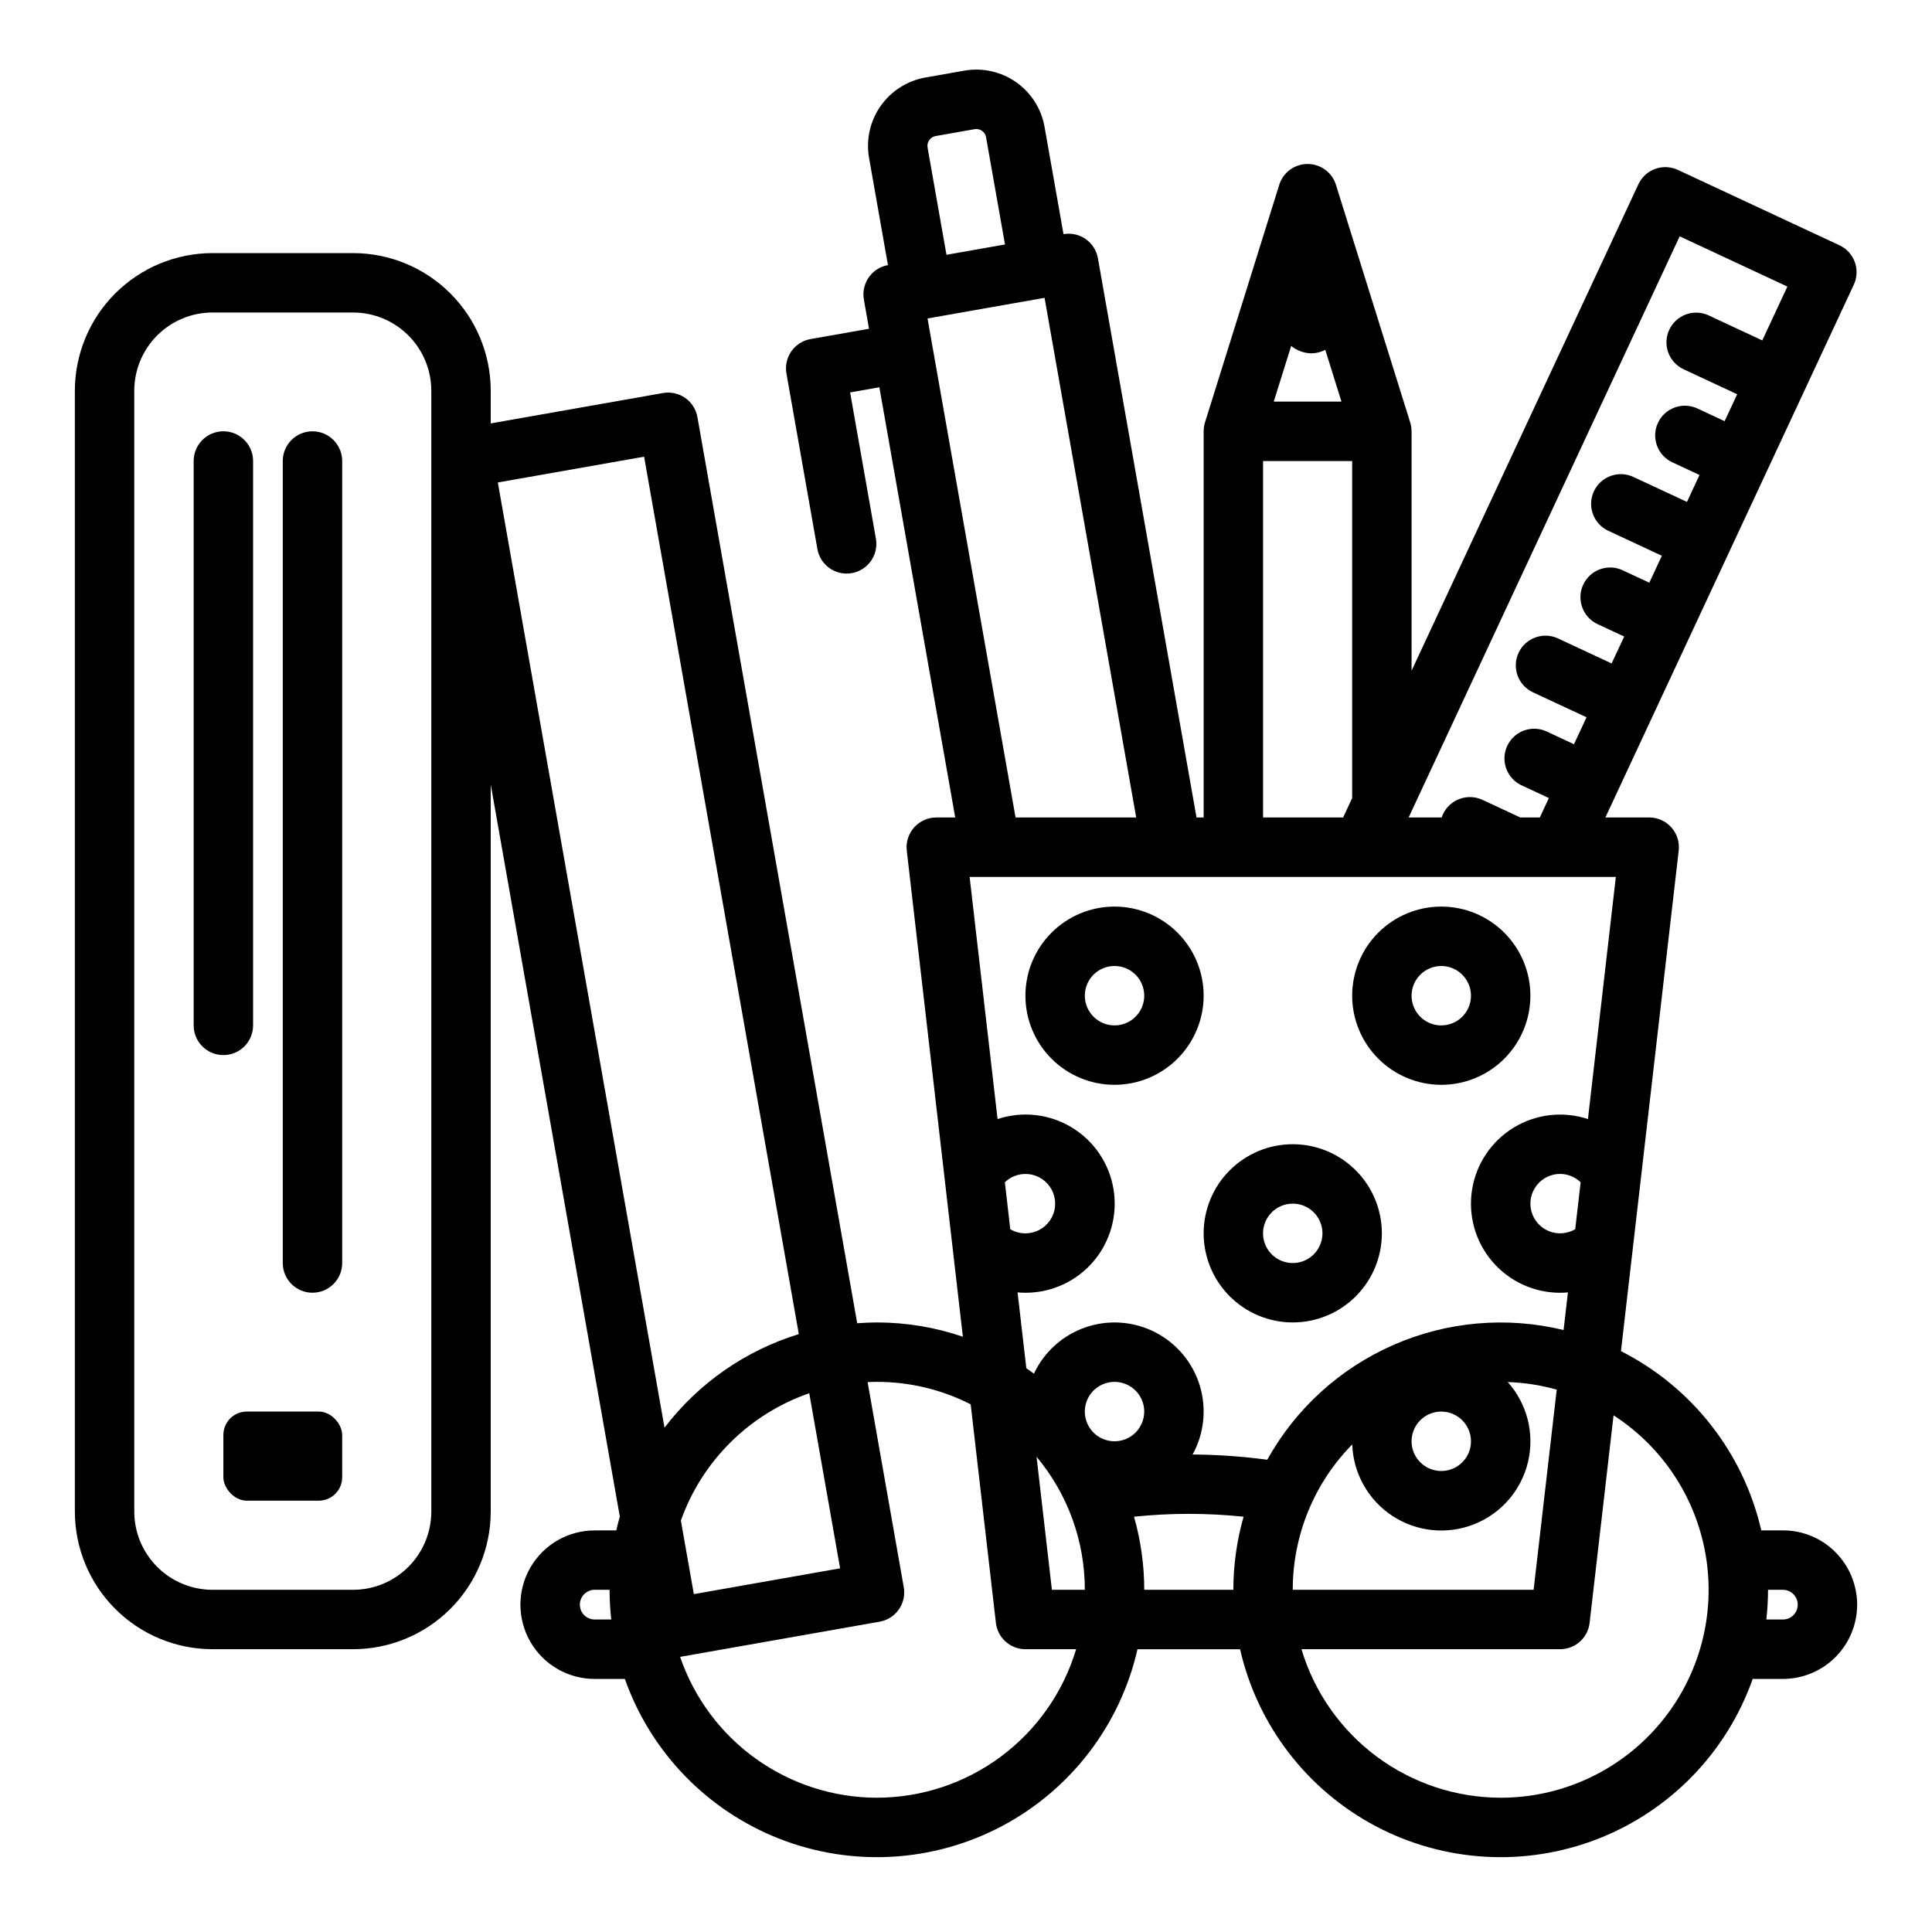 <?xml version="1.0" encoding="UTF-8"?>
<!-- Uploaded to: SVG Find, www.svgfind.com, Generator: SVG Find Mixer Tools -->
<svg fill="#000000" width="800px" height="800px" version="1.1" viewBox="144 144 512 512" xmlns="http://www.w3.org/2000/svg">
 <g>
  <path d="m630.4 555.33c-3.684-3.703-8.695-5.777-13.918-5.762h-5.723c-4.731-20.566-18.355-37.969-37.188-47.5l15.305-132.66v0.004c0.258-2.231-0.449-4.465-1.945-6.141-1.492-1.676-3.629-2.637-5.875-2.637h-11.609l65.828-141.18c1.836-3.938 0.133-8.621-3.809-10.461l-42.812-19.965c-3.941-1.836-8.625-0.133-10.461 3.809l-60.113 128.91v-63.445h-0.012c0.004-0.793-0.113-1.586-0.348-2.348l-19.68-62.977c-1.023-3.285-4.07-5.523-7.512-5.523-3.445 0-6.488 2.238-7.516 5.523l-10.156 32.504c-0.023 0.066-0.039 0.133-0.059 0.195l-9.465 30.273c-0.23 0.762-0.348 1.555-0.344 2.352h-0.012v102.34h-1.887l-26.129-148.2c-0.363-2.059-1.527-3.887-3.238-5.086-1.711-1.195-3.828-1.664-5.883-1.305l-5.019-28.414c-0.84-4.797-3.555-9.066-7.543-11.863-3.992-2.797-8.93-3.894-13.727-3.047l-10.355 1.824v-0.004c-4.789 0.859-9.047 3.582-11.836 7.566-2.789 3.988-3.887 8.922-3.051 13.715l5.012 28.43c-2.059 0.363-3.883 1.527-5.082 3.238-1.195 1.711-1.664 3.828-1.305 5.883l1.367 7.746-15.5 2.734c-2.055 0.363-3.883 1.527-5.082 3.238-1.195 1.711-1.664 3.828-1.301 5.883l8.203 46.516h-0.004c0.664 3.758 3.926 6.5 7.742 6.504 0.465 0 0.926-0.039 1.379-0.117 4.281-0.758 7.141-4.84 6.387-9.121l-6.836-38.766 7.75-1.367 20.105 114.01h-5.019c-2.242 0-4.383 0.961-5.875 2.637-1.492 1.676-2.199 3.91-1.945 6.141l14.867 128.83c-7.336-2.508-15.035-3.785-22.789-3.785-1.754 0-3.492 0.086-5.215 0.211l-42.344-240.13c-0.359-2.059-1.527-3.887-3.234-5.082-1.711-1.199-3.828-1.668-5.887-1.305l-45.656 8.051v-8.676c-0.012-9.664-3.859-18.934-10.691-25.77-6.836-6.836-16.105-10.68-25.773-10.691h-37.281c-9.668 0.012-18.934 3.856-25.77 10.691-6.836 6.836-10.684 16.105-10.695 25.77v297.06c0.012 9.664 3.859 18.934 10.695 25.77 6.836 6.836 16.102 10.68 25.77 10.691h37.285-0.004c9.668-0.012 18.938-3.856 25.773-10.691 6.832-6.836 10.68-16.105 10.691-25.77v-192.71l34.211 194.03c-0.344 1.207-0.656 2.426-0.938 3.66l-5.723 0.004c-7.031 0-13.527 3.75-17.043 9.84-3.516 6.086-3.516 13.59 0 19.68 3.516 6.09 10.012 9.84 17.043 9.84h8c6.863 19.43 21.852 34.906 41.051 42.391 19.199 7.488 40.707 6.242 58.914-3.41 18.207-9.656 31.309-26.762 35.883-46.852h27.188c4.574 20.09 17.676 37.195 35.879 46.852 18.207 9.652 39.715 10.898 58.918 3.41 19.199-7.484 34.184-22.961 41.051-42.391h8c5.219-0.004 10.223-2.078 13.914-5.769 3.691-3.688 5.762-8.695 5.766-13.914 0-5.219-2.07-10.227-5.762-13.918zm-372.1-10.734c-0.004 5.492-2.191 10.758-6.074 14.641-3.883 3.887-9.148 6.07-14.645 6.078h-37.281c-5.492-0.008-10.758-2.191-14.645-6.078-3.883-3.883-6.066-9.148-6.074-14.641v-297.06c0.008-5.492 2.191-10.758 6.074-14.641 3.887-3.887 9.152-6.07 14.645-6.078h37.285-0.004c5.496 0.008 10.762 2.191 14.645 6.078 3.883 3.883 6.07 9.148 6.074 14.641zm303.15-74.844c-2.113 1.25-4.688 1.441-6.961 0.523-2.277-0.922-3.992-2.852-4.641-5.219-0.648-2.367-0.152-4.902 1.336-6.856 1.488-1.949 3.801-3.098 6.254-3.098 2.031 0.008 3.984 0.797 5.449 2.203zm27.684-263.12 28.543 13.312-6.652 14.27-14.27-6.656v-0.004c-3.93-1.785-8.562-0.07-10.387 3.84-1.828 3.914-0.16 8.566 3.734 10.43l14.27 6.656-3.328 7.137-7.137-3.328v-0.004c-1.898-0.906-4.074-1.02-6.055-0.309-1.977 0.707-3.59 2.176-4.481 4.082-0.887 1.906-0.977 4.086-0.246 6.055 0.727 1.973 2.215 3.57 4.125 4.441l7.137 3.328-3.324 7.133-14.273-6.656c-3.93-1.785-8.562-0.07-10.391 3.84-1.824 3.914-0.156 8.566 3.738 10.43l14.273 6.656-3.328 7.137-7.141-3.328 0.004-0.004c-3.93-1.773-8.555-0.059-10.375 3.848-1.82 3.906-0.164 8.551 3.719 10.422l7.141 3.328-3.328 7.133-14.273-6.656c-3.93-1.785-8.566-0.07-10.391 3.84-1.824 3.914-0.156 8.566 3.738 10.43l14.273 6.656-3.328 7.137-7.141-3.328v-0.004c-1.895-0.914-4.078-1.027-6.059-0.32-1.984 0.707-3.598 2.18-4.488 4.086-0.891 1.91-0.977 4.094-0.246 6.066s2.223 3.57 4.141 4.438l7.141 3.328-2.398 5.148h-5.184l-10.02-4.676v0.004c-1.895-0.883-4.059-0.977-6.019-0.266-1.965 0.715-3.562 2.18-4.445 4.07-0.129 0.285-0.242 0.574-0.34 0.867h-8.758zm-102.96 29.043c1.512 1.23 3.391 1.922 5.34 1.965 1.289-0.012 2.559-0.328 3.699-0.93l4.289 13.723h-17.945zm-7.453 30.504h23.617v89.332l-2.394 5.129h-21.223zm-88.906-83.074c-0.25-1.43 0.699-2.793 2.125-3.051l10.34-1.82c0.684-0.121 1.387 0.035 1.961 0.434 0.574 0.398 0.961 1.016 1.074 1.703l5.019 28.418-15.508 2.734zm1.367 53.094c0-0.016 0-0.031-0.008-0.047-0.008-0.016-0.008-0.031-0.012-0.047l-1.359-7.703 31.016-5.473 24.285 137.71h-31.973zm19.117 221.11c1.883-1.816 4.547-2.574 7.109-2.027 2.559 0.547 4.676 2.332 5.652 4.762 0.98 2.426 0.684 5.18-0.781 7.348-1.469 2.168-3.918 3.465-6.535 3.461-1.41 0.004-2.797-0.375-4.012-1.098zm3.367 29.188c0.688 0.062 1.379 0.098 2.078 0.098 6.926 0.012 13.504-3.012 18.004-8.277 4.496-5.266 6.457-12.238 5.359-19.078-1.098-6.836-5.137-12.848-11.055-16.441-5.918-3.598-13.113-4.414-19.688-2.238l-7.406-64.172h171.26l-7.398 64.172c-6.57-2.164-13.758-1.34-19.664 2.258-5.91 3.598-9.941 9.602-11.039 16.43-1.094 6.828 0.859 13.797 5.348 19.059 4.488 5.262 11.059 8.293 17.973 8.289 0.695 0 1.391-0.039 2.078-0.098l-1.152 9.973h0.004c-15.051-3.656-30.883-2.273-45.066 3.938-14.188 6.207-25.945 16.902-33.469 30.438-6.559-0.883-13.164-1.348-19.781-1.391 3.082-5.598 3.762-12.207 1.883-18.32-1.875-6.109-6.152-11.195-11.848-14.098-5.695-2.902-12.324-3.371-18.371-1.297-6.047 2.07-10.996 6.504-13.715 12.289-0.668-0.484-1.332-0.973-2.016-1.434zm120.16 39.457c0 3.188-1.918 6.055-4.859 7.273s-6.328 0.547-8.582-1.707c-2.25-2.25-2.922-5.637-1.703-8.578s4.086-4.859 7.269-4.859c4.348 0.004 7.867 3.527 7.875 7.871zm-31.469 0.824v0.004c0.258 7.695 4.254 14.777 10.699 18.984 6.449 4.207 14.543 5.004 21.691 2.141 7.144-2.863 12.445-9.031 14.203-16.527 1.758-7.496-0.246-15.379-5.375-21.121 4.391 0.145 8.742 0.82 12.973 2.004l-6.125 53.055h-63.832c-0.008-14.418 5.656-28.258 15.766-38.535zm-62.996-0.824c-3.184 0-6.055-1.918-7.273-4.859s-0.547-6.324 1.707-8.578c2.25-2.25 5.637-2.926 8.578-1.707s4.859 4.09 4.859 7.273c-0.004 4.348-3.527 7.867-7.871 7.871zm-7.871 39.359h-8.727l-4.066-35.258c8.273 9.887 12.805 22.367 12.793 35.262zm-155.56-293.45 38.762-6.836 41 232.52v0.004c-14.156 4.356-26.602 13.027-35.59 24.801zm90.707 287.76-38.762 6.836-3.438-19.496c5.633-15.828 18.148-28.238 34.02-33.742zm-65.035 13.562c-2.172 0-3.934-1.762-3.934-3.938 0-2.172 1.762-3.934 3.934-3.934h3.938c0.004 2.629 0.152 5.258 0.445 7.871zm74.785 47.23c-11.496-0.016-22.703-3.621-32.051-10.312-9.352-6.691-16.375-16.137-20.098-27.016l52.883-9.324v-0.004c2.059-0.359 3.887-1.527 5.082-3.234 1.199-1.711 1.668-3.828 1.305-5.883l-9.582-54.371c0.816-0.035 1.637-0.062 2.461-0.062 8.637-0.008 17.156 2.031 24.855 5.949l6.684 57.93c0.461 3.973 3.824 6.969 7.82 6.969h13.441c-3.402 11.363-10.379 21.328-19.887 28.418-9.512 7.09-21.051 10.926-32.914 10.941zm70.848-55.105v0.004c0-6.551-0.914-13.066-2.711-19.367 9.652-1.008 19.387-1.012 29.043-0.004-1.801 6.301-2.715 12.816-2.715 19.371zm94.465 55.105c-11.863-0.016-23.402-3.852-32.914-10.941s-16.484-17.055-19.887-28.418h68.543c4 0 7.363-2.996 7.82-6.969l6.348-55.016c13.41 8.66 22.402 22.715 24.645 38.52 2.246 15.805-2.477 31.805-12.945 43.859-10.465 12.055-25.645 18.973-41.609 18.965zm74.785-47.23h-4.387c0.297-2.613 0.445-5.242 0.449-7.871h3.938c2.172 0 3.934 1.762 3.934 3.934 0 2.176-1.762 3.938-3.934 3.938z"/>
  <path d="m211.07 415.74v-149.57c0-4.348-3.523-7.875-7.871-7.875-4.348 0-7.875 3.527-7.875 7.875v149.57c0 4.348 3.527 7.871 7.875 7.871 4.348 0 7.871-3.523 7.871-7.871z"/>
  <path d="m226.81 258.3c-4.348 0-7.871 3.527-7.871 7.875v212.54c0 4.348 3.523 7.871 7.871 7.871s7.875-3.523 7.875-7.871v-212.54c0-2.09-0.832-4.09-2.309-5.566-1.477-1.477-3.477-2.309-5.566-2.309z"/>
  <path d="m209.4 518.08h19.078c3.426 0 6.203 3.426 6.203 6.203v11.207c0 3.426-2.777 6.203-6.203 6.203h-19.078c-3.426 0-6.203-3.426-6.203-6.203v-11.207c0-3.426 2.777-6.203 6.203-6.203z"/>
  <path d="m462.98 407.87c0-6.266-2.488-12.27-6.918-16.699-4.43-4.43-10.438-6.918-16.699-6.918-6.266 0-12.27 2.488-16.699 6.918-4.43 4.43-6.918 10.434-6.918 16.699 0 6.262 2.488 12.27 6.918 16.699 4.43 4.43 10.434 6.918 16.699 6.918 6.262-0.008 12.262-2.5 16.691-6.926 4.426-4.43 6.918-10.43 6.926-16.691zm-31.488 0c0-3.184 1.918-6.055 4.859-7.273s6.324-0.543 8.578 1.707c2.25 2.25 2.926 5.637 1.707 8.578-1.219 2.941-4.09 4.859-7.273 4.859-4.348-0.004-7.867-3.527-7.871-7.871z"/>
  <path d="m525.95 431.49c6.266 0 12.273-2.488 16.699-6.918 4.43-4.43 6.918-10.438 6.918-16.699 0-6.266-2.488-12.27-6.918-16.699-4.426-4.43-10.434-6.918-16.699-6.918-6.262 0-12.27 2.488-16.699 6.918-4.426 4.43-6.914 10.434-6.914 16.699 0.008 6.262 2.496 12.262 6.926 16.691 4.426 4.426 10.43 6.918 16.688 6.926zm0-31.488c3.188 0 6.055 1.918 7.273 4.859s0.547 6.324-1.707 8.578c-2.25 2.25-5.637 2.926-8.578 1.707s-4.859-4.09-4.859-7.273c0.004-4.348 3.527-7.867 7.871-7.871z"/>
  <path d="m486.59 494.46c6.266 0 12.27-2.484 16.699-6.914 4.43-4.43 6.918-10.438 6.918-16.699 0-6.266-2.488-12.27-6.918-16.699-4.43-4.43-10.434-6.918-16.699-6.918-6.262 0-12.27 2.488-16.699 6.918-4.43 4.43-6.914 10.434-6.914 16.699 0.004 6.262 2.496 12.262 6.922 16.691 4.43 4.426 10.43 6.918 16.691 6.922zm0-31.488v0.004c3.184 0 6.055 1.918 7.273 4.859 1.219 2.941 0.547 6.324-1.707 8.578-2.25 2.25-5.637 2.926-8.578 1.707s-4.859-4.09-4.859-7.273c0.004-4.348 3.527-7.867 7.871-7.871z"/>
 </g>
</svg>